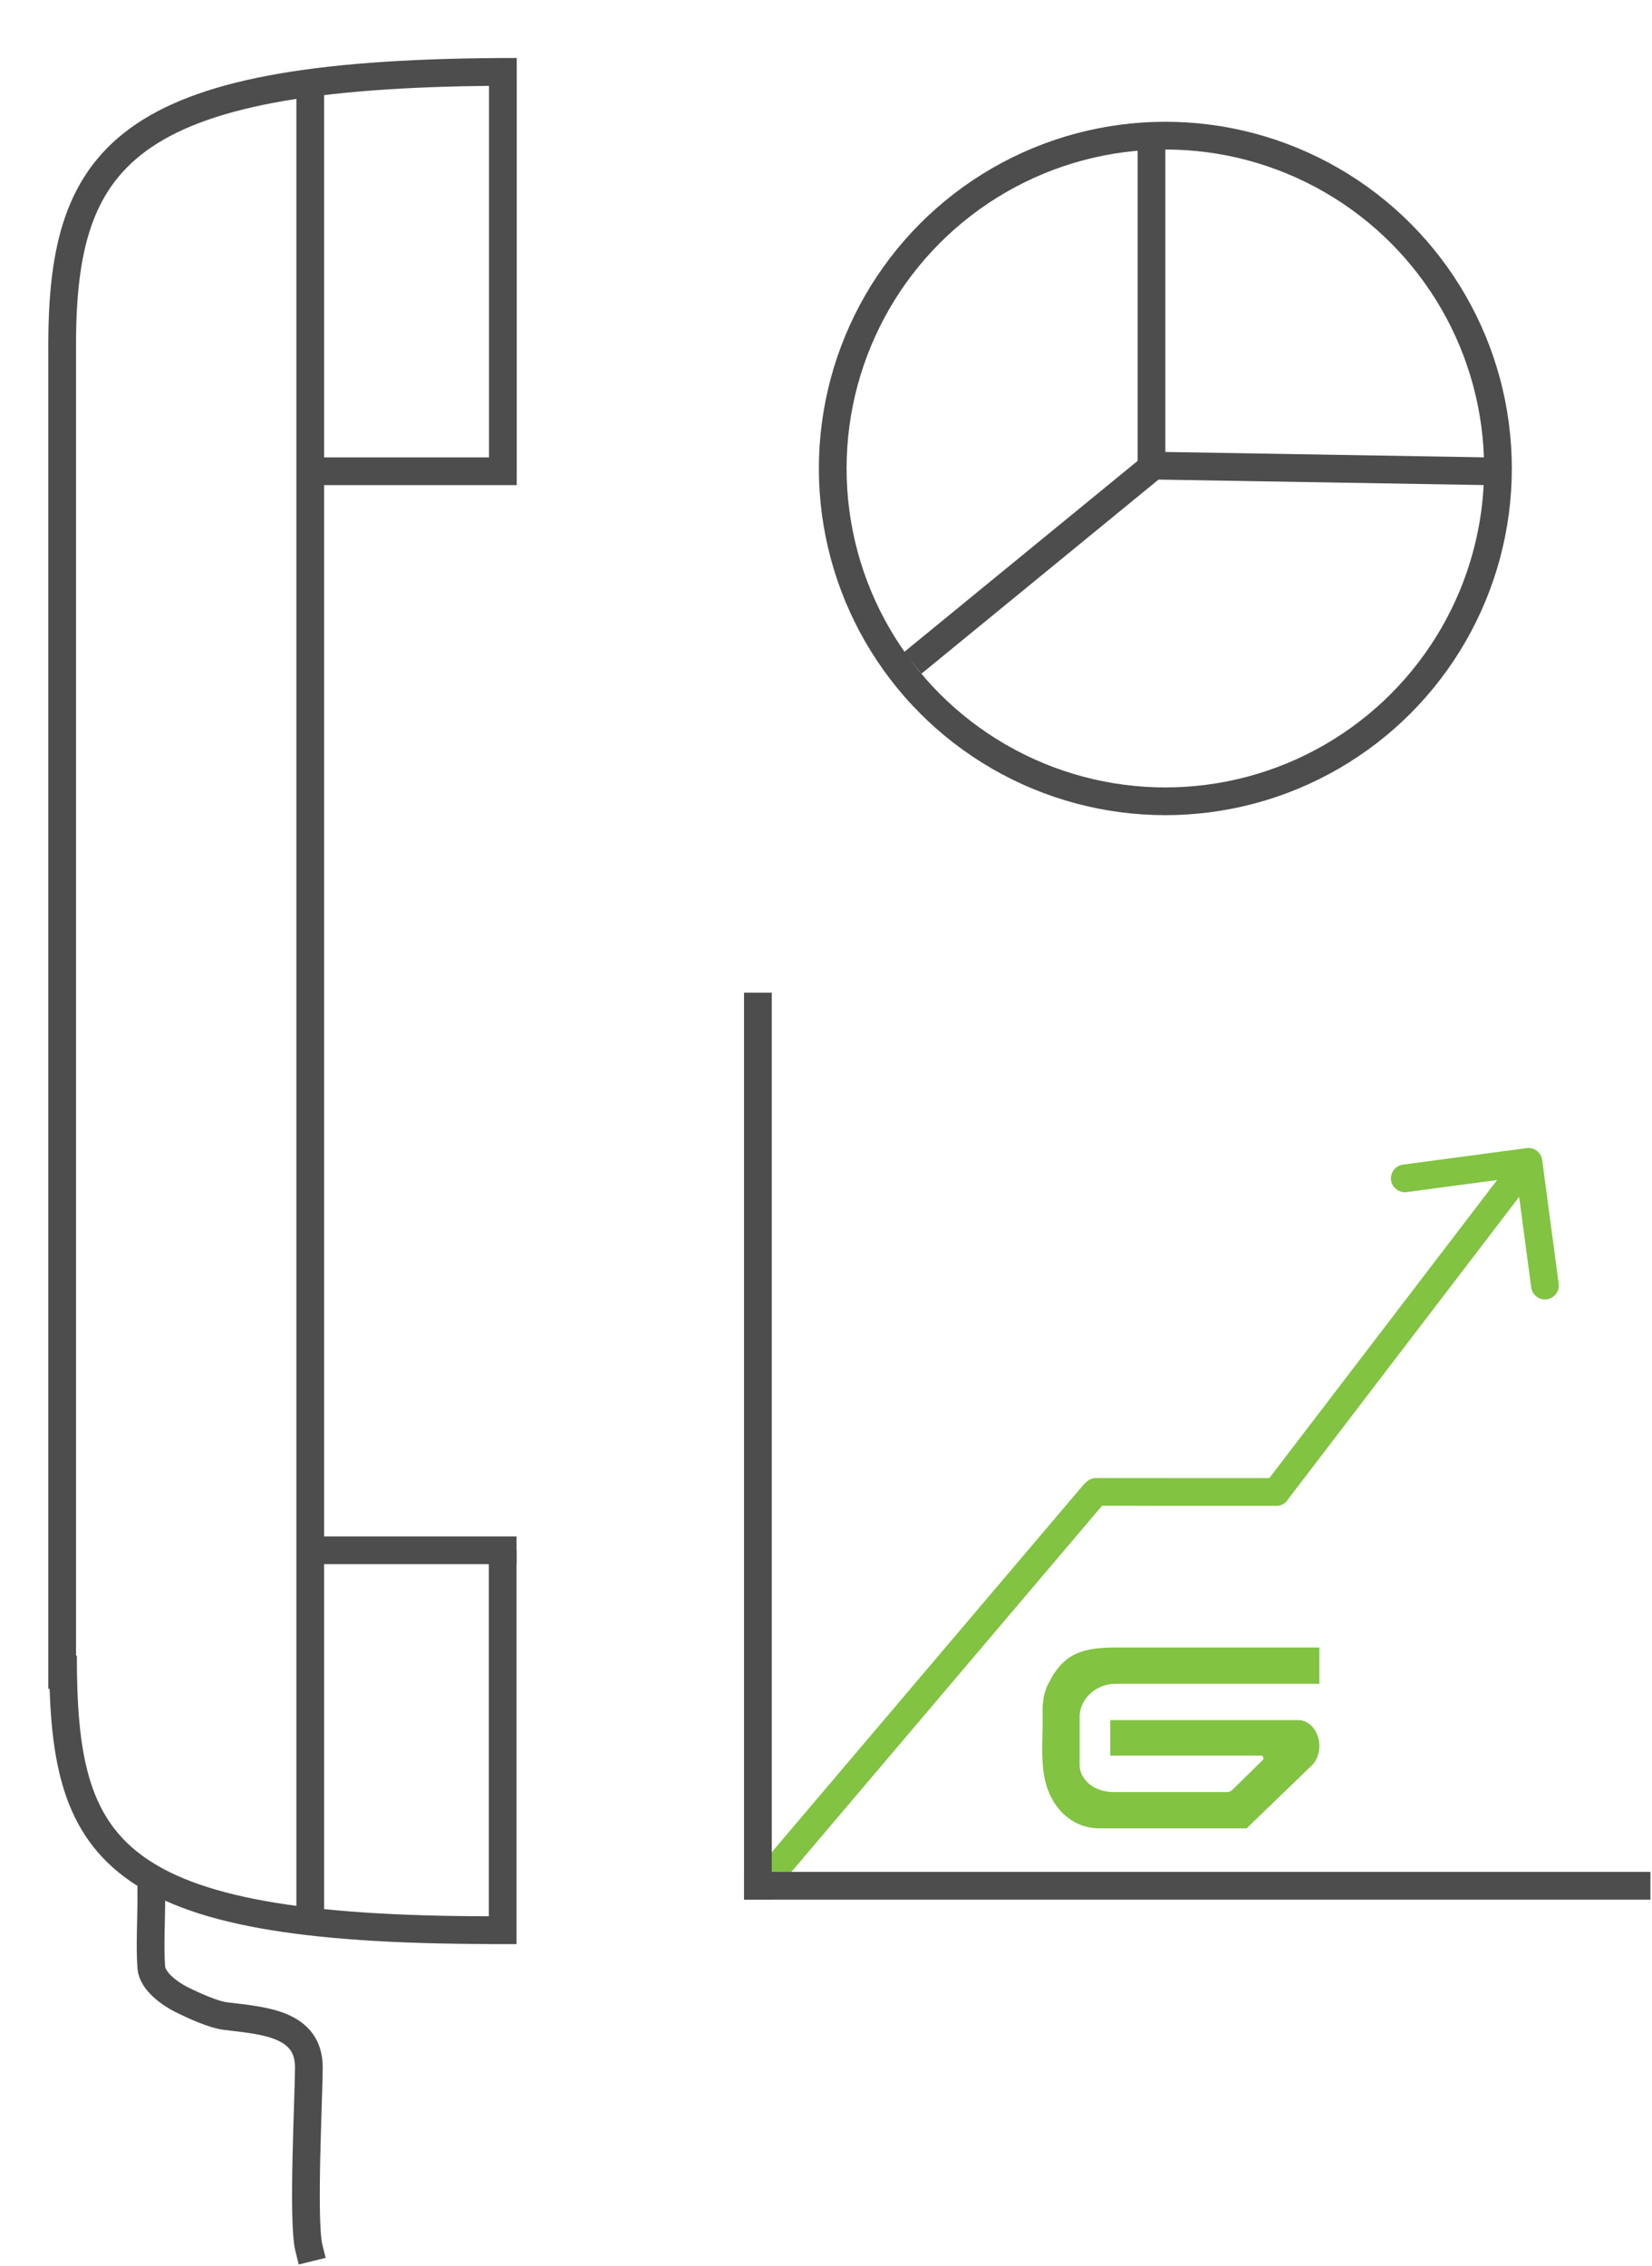 <svg xmlns="http://www.w3.org/2000/svg" width="596" height="817" viewBox="0 0 596 817" fill="none"><line x1="22.428" y1="123.905" x2="22.428" y2="608.905" stroke="#4D4D4D" stroke-width="10"></line><line x1="111.928" y1="27.905" x2="111.928" y2="693.905" stroke="#4D4D4D" stroke-width="10"></line><path d="M22.428 124.405C22.429 54.316 46.427 25.905 186.428 25.905" stroke="#4D4D4D" stroke-width="10"></path><path d="M22.725 596.905C22.725 666.994 37.928 695.906 177.929 695.905" stroke="#4D4D4D" stroke-width="10"></path><path d="M114.501 169.906L186.428 169.905" stroke="#4D4D4D" stroke-width="10"></path><line x1="181.428" y1="169.905" x2="181.428" y2="27.905" stroke="#4D4D4D" stroke-width="10"></line><path d="M114.428 558.948L186.356 558.948" stroke="#4D4D4D" stroke-width="10"></path><line y1="-5" x2="142" y2="-5" transform="matrix(0 1 1 0 186.355 558.948)" stroke="#4D4D4D" stroke-width="10"></line><path d="M54.592 684.676C54.592 692.295 54.011 701.86 54.592 709.405C54.972 714.352 61.349 718.866 65.428 720.905C69.604 722.993 76.882 726.354 81.428 726.905C95.105 728.563 111.428 729.498 111.428 745.405C111.428 755.543 109.054 800.752 111.428 810.405" stroke="#4D4D4D" stroke-width="10" stroke-linecap="square"></path><circle cx="420.428" cy="168.905" r="120" stroke="#4D4D4D" stroke-width="10"></circle><line x1="329.262" y1="239.035" x2="417.262" y2="167.035" stroke="#4D4D4D" stroke-width="10"></line><line x1="415.428" y1="168.905" x2="415.428" y2="52.905" stroke="#4D4D4D" stroke-width="10"></line><line x1="536.344" y1="169.905" x2="417.344" y2="167.905" stroke="#4D4D4D" stroke-width="10"></line><path d="M398.427 541.905C400.214 539.8 399.956 536.644 397.851 534.857C395.746 533.07 392.591 533.328 390.804 535.433L398.427 541.905ZM280.427 680.905L398.427 541.905L390.804 535.433L272.804 674.433L280.427 680.905Z" fill="#82C341"></path><path d="M395.428 537.905L460.427 537.921" stroke="#82C341" stroke-width="10" stroke-linecap="round"></path><path d="M456.456 534.868C454.779 537.062 455.197 540.2 457.39 541.877C459.584 543.554 462.722 543.136 464.4 540.943L456.456 534.868ZM556.384 418.244C556.019 415.507 553.504 413.584 550.767 413.949L506.162 419.897C503.424 420.261 501.501 422.776 501.866 425.513C502.231 428.251 504.746 430.174 507.483 429.809L547.132 424.522L552.419 464.171C552.784 466.909 555.299 468.832 558.036 468.467C560.773 468.102 562.696 465.587 562.331 462.85L556.384 418.244ZM464.4 540.943L555.4 421.943L547.456 415.868L456.456 534.868L464.4 540.943Z" fill="#82C341"></path><path d="M449.757 659.206H397.155C388.132 659.421 381.219 653.662 378.084 645.411C375.57 638.794 375.949 630.489 376.14 623.007V616.343C376.14 614.427 376.377 612.517 376.845 610.655C377.184 609.305 377.693 608.002 378.359 606.773L379.785 604.142C381.782 601.049 383.649 598.99 386.123 597.411C391.168 594.191 397.55 594 403.587 594L475.996 594V607.088H402.53C398.444 607.088 394.582 608.899 392.041 612.005C390.397 614.013 389.503 616.503 389.503 619.068V636.28C389.503 637.928 390.001 639.541 390.935 640.918L390.983 640.988C392.157 642.72 393.824 644.084 395.781 644.915C397.649 645.708 399.666 646.118 401.705 646.118H442.789C443.438 646.118 444.061 645.865 444.517 645.417L455.556 634.569C456.159 633.976 455.733 632.971 454.875 632.962H400.557V620.177H468.83C475.32 620.765 478.478 630.316 473.689 636.096L449.757 659.206Z" fill="#82C341"></path><line x1="268.428" y1="679.905" x2="595.428" y2="679.905" stroke="#4D4D4D" stroke-width="10"></line><line x1="273.428" y1="357.905" x2="273.428" y2="684.905" stroke="#4D4D4D" stroke-width="10"></line></svg>